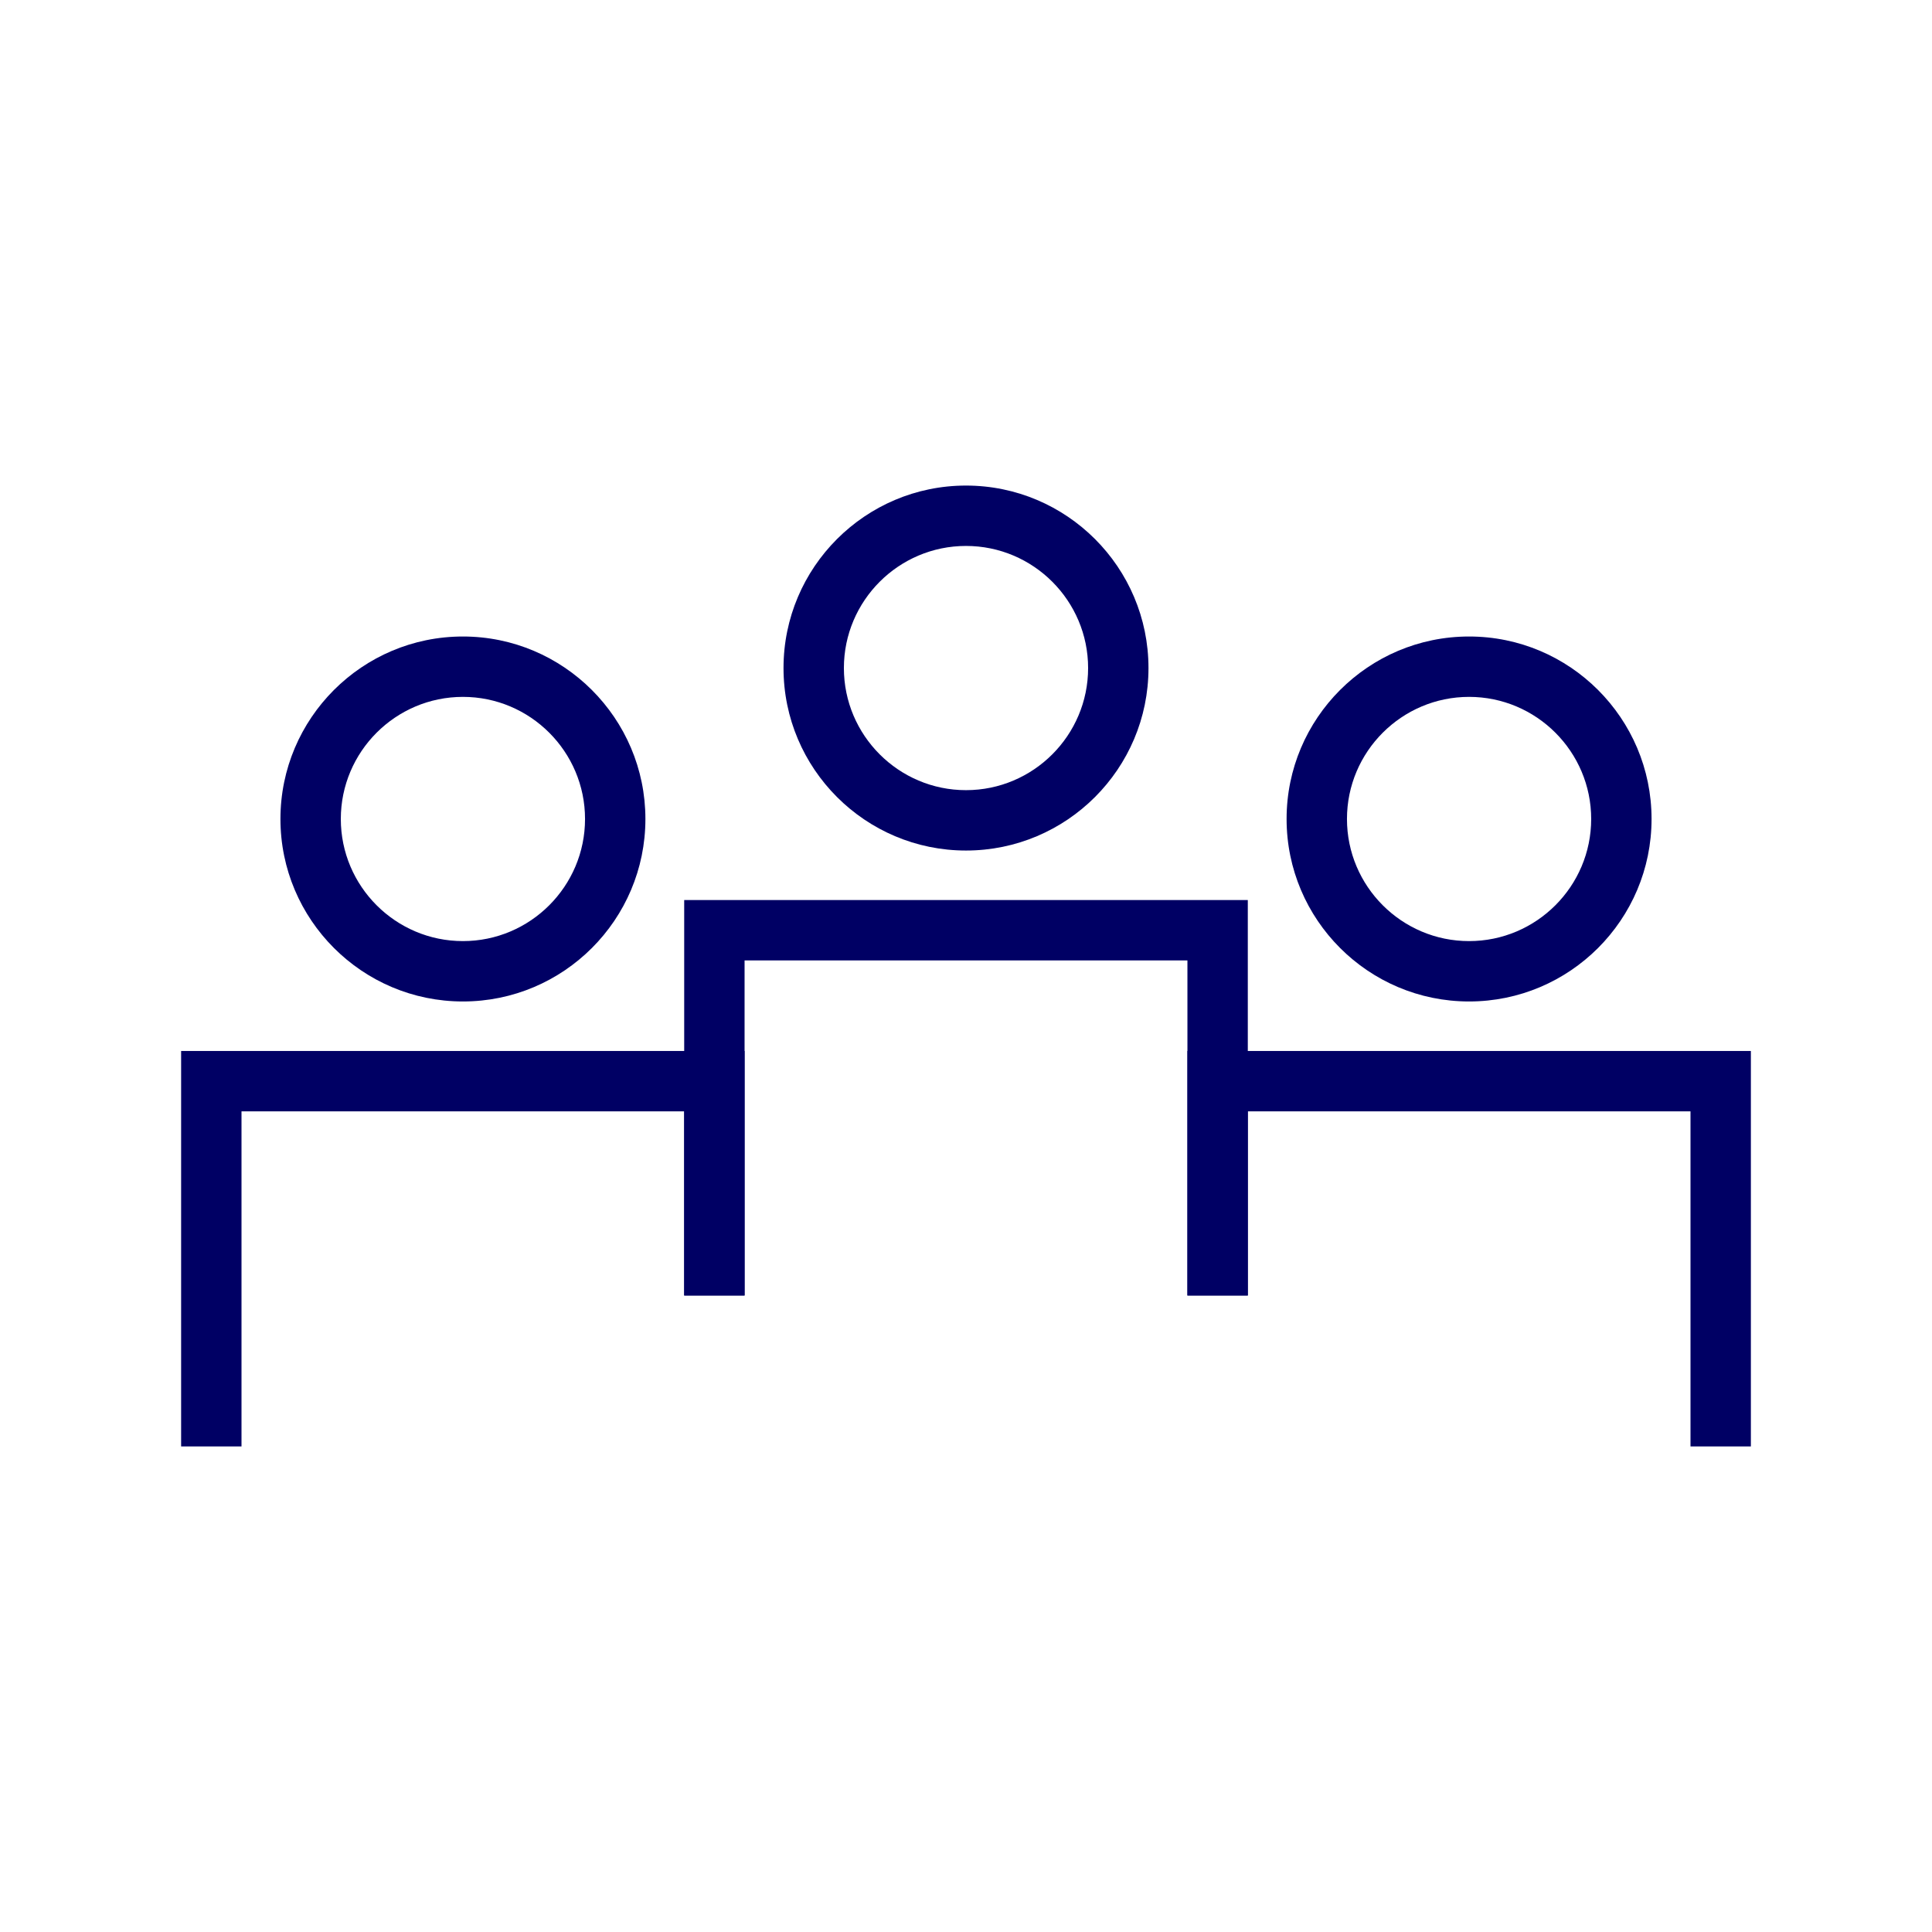 <?xml version="1.0" encoding="utf-8"?>
<!-- Generator: Adobe Illustrator 27.7.0, SVG Export Plug-In . SVG Version: 6.00 Build 0)  -->
<svg version="1.1" id="Icons" xmlns="http://www.w3.org/2000/svg" xmlns:xlink="http://www.w3.org/1999/xlink" x="0px" y="0px"
	 viewBox="0 0 128 128" style="enable-background:new 0 0 128 128;" xml:space="preserve">
<style type="text/css">
	.st0{fill:#000064;}
</style>
<g>
	<g>
		<path class="st0" d="M30.67,46.17c4.46,0,8.09,3.63,8.09,8.09s-3.63,8.09-8.09,8.09c-4.46,0-8.09-3.63-8.09-8.09
			S26.21,46.17,30.67,46.17 M30.67,42.17c-6.67,0-12.09,5.42-12.09,12.09c0,6.67,5.42,12.09,12.09,12.09
			c6.67,0,12.09-5.42,12.09-12.09C42.76,47.59,37.33,42.17,30.67,42.17L30.67,42.17z"/>
	</g>
</g>
<g>
	<polygon class="st0" points="16,95.83 12,95.83 12,69.63 49.33,69.63 49.33,85.83 45.33,85.83 45.33,73.63 16,73.63 	"/>
</g>
<g>
	<g>
		<g>
			<path class="st0" d="M64,36.17c4.46,0,8.09,3.63,8.09,8.09s-3.63,8.09-8.09,8.09c-4.46,0-8.09-3.63-8.09-8.09
				S59.54,36.17,64,36.17 M64,32.17c-6.67,0-12.09,5.42-12.09,12.09c0,6.67,5.42,12.09,12.09,12.09s12.09-5.42,12.09-12.09
				C76.09,37.59,70.67,32.17,64,32.17L64,32.17z"/>
		</g>
	</g>
	<g>
		<polygon class="st0" points="82.67,85.83 78.67,85.83 78.67,63.63 49.33,63.63 49.33,85.83 45.33,85.83 45.33,59.63 82.67,59.63 
					"/>
	</g>
</g>
<g>
	<g>
		<g>
			<path class="st0" d="M97.33,46.17c4.46,0,8.09,3.63,8.09,8.09s-3.63,8.09-8.09,8.09c-4.46,0-8.09-3.63-8.09-8.09
				S92.87,46.17,97.33,46.17 M97.33,42.17c-6.67,0-12.09,5.42-12.09,12.09c0,6.67,5.42,12.09,12.09,12.09
				c6.67,0,12.09-5.42,12.09-12.09C109.42,47.59,104,42.17,97.33,42.17L97.33,42.17z"/>
		</g>
	</g>
	<g>
		<polygon class="st0" points="116,95.83 112,95.83 112,73.63 82.67,73.63 82.67,85.83 78.67,85.83 78.67,69.63 116,69.63 		"/>
	</g>
</g>
</svg>
